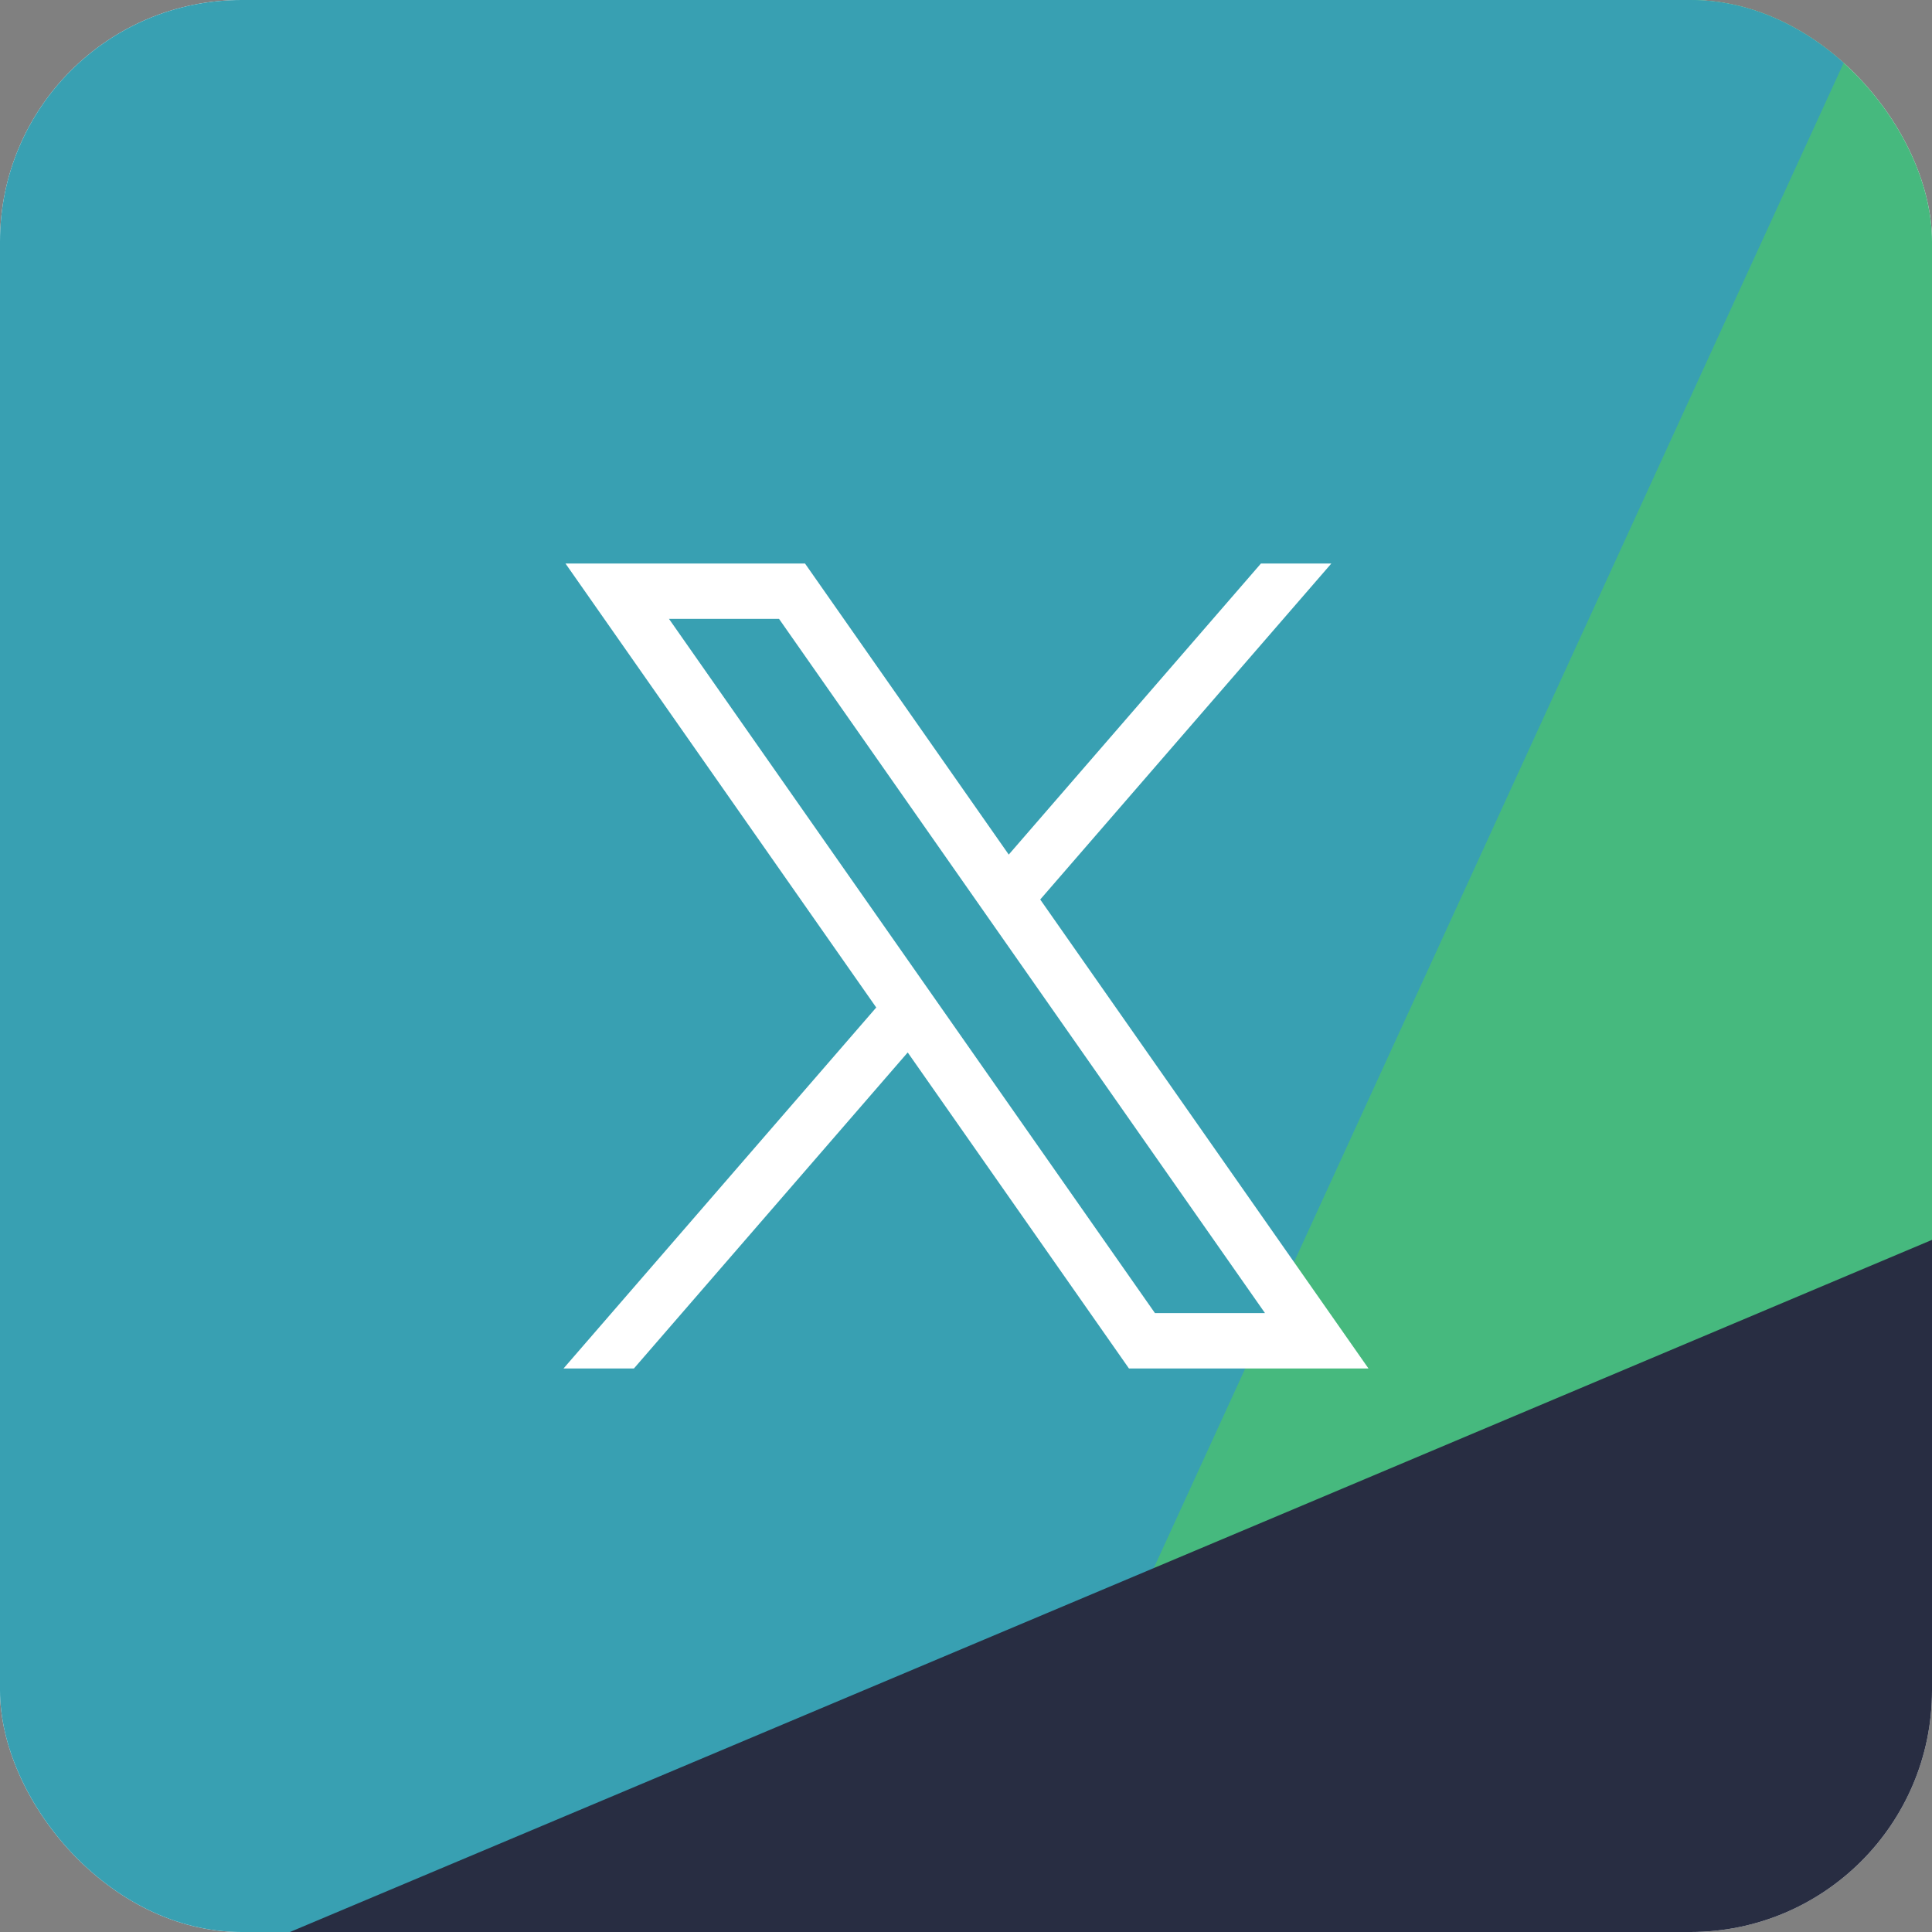 <svg width="48" height="48" viewBox="0 0 48 48" fill="none" xmlns="http://www.w3.org/2000/svg">
<rect x="0" y="0" width="48" height="48" fill="#808080" stroke="none"/>
<g clip-path="url(#clip0_10130_27130)">
<rect width="48" height="48" rx="6" fill="white"/>
<path d="M1.066 79.862L41.33 -6.643L70.451 18.608L1.066 79.862Z" fill="#46B97E"/>
<path d="M-6.457 -23.568L-8.78 120.653L52.906 -13.929L-6.457 -23.568Z" fill="#38A0B2"/>
<path d="M67.207 51.254L-0.772 51.359C-0.772 51.359 27.505 39.457 50.319 29.826L67.207 51.254Z" fill="#282D42"/>
<path d="M14.049 14L21.77 25.031L14 34H15.749L22.552 26.148L28.049 34H34L25.844 22.348L33.077 14H31.328L25.062 21.232L20 14H14.049ZM16.621 15.376H19.355L31.428 32.623H28.694L16.621 15.376Z" fill="white"/>
</g>
<defs>
<clipPath id="clip0_10130_27130">
<rect width="48" height="48" rx="6" fill="white"/>
</clipPath>
</defs>
</svg>
